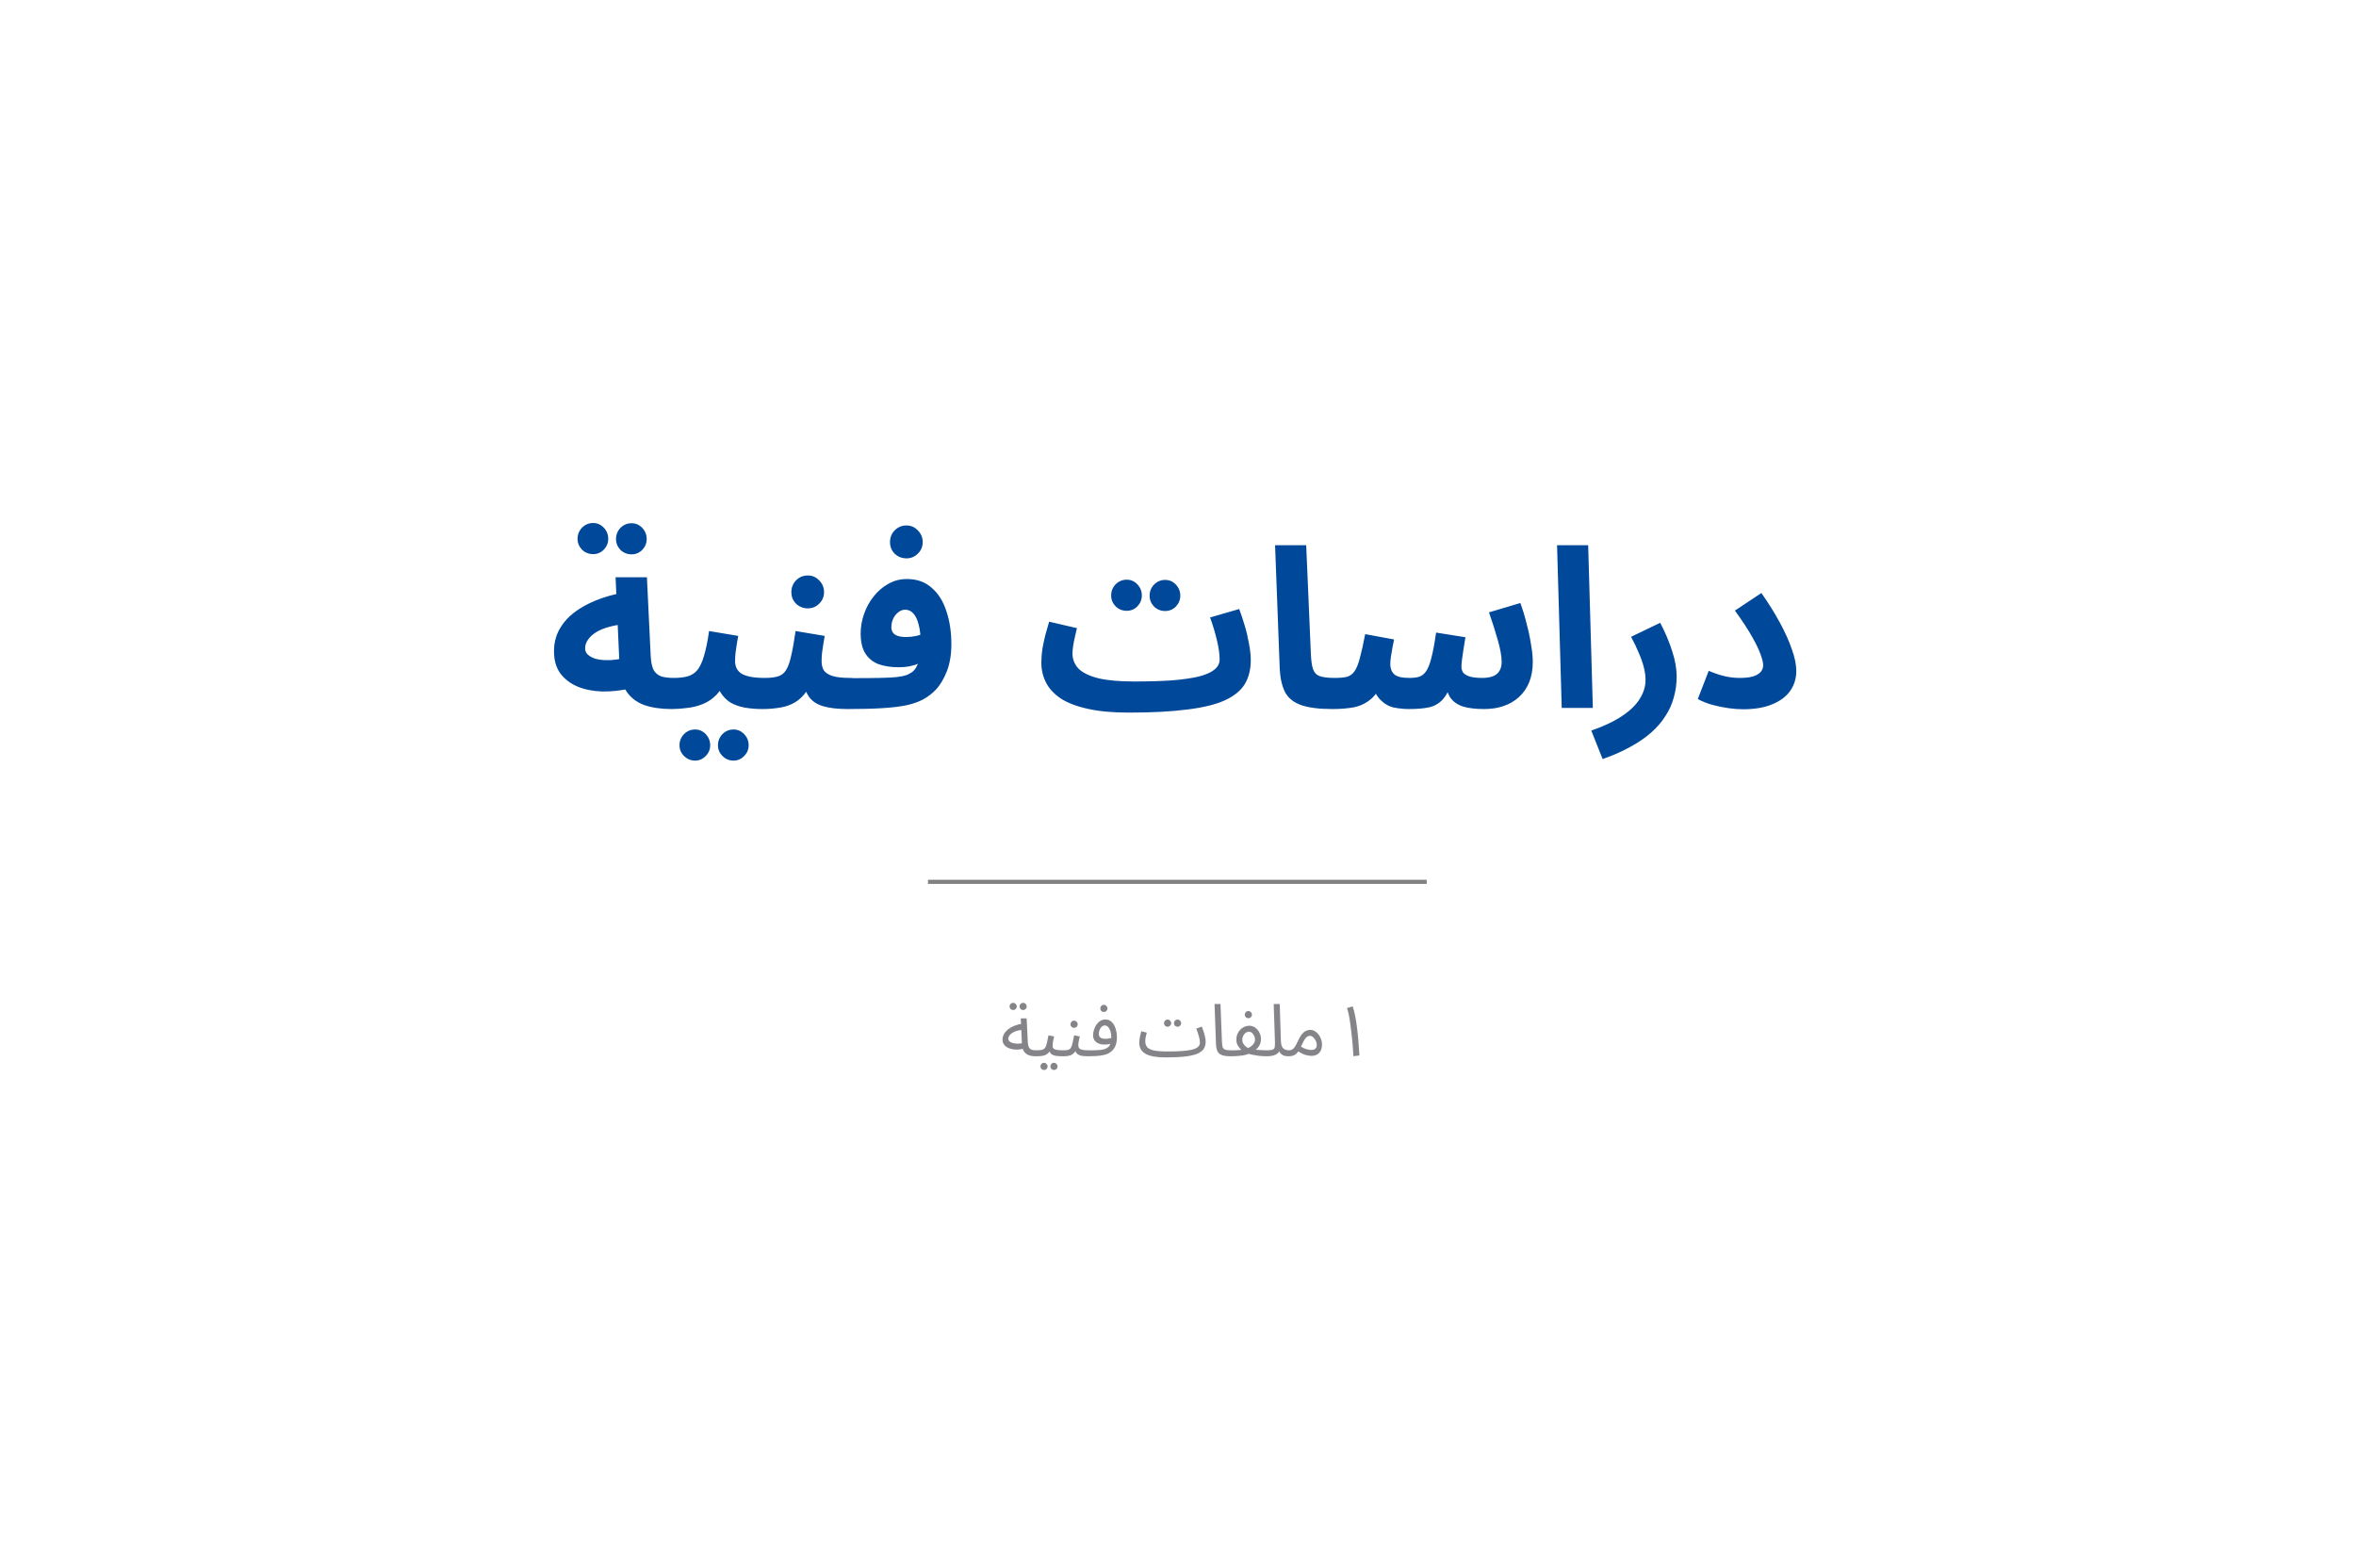 <svg width="589" height="392" viewBox="0 0 589 392" fill="none" xmlns="http://www.w3.org/2000/svg">
<g filter="url(#filter0_d_765_1787)">
<rect x="11" y="11" width="567" height="370" rx="36.363" fill="white"/>
</g>
<g filter="url(#filter1_d_765_1787)">
<rect x="54" y="55" width="481" height="282" rx="36.363" fill="white"/>
</g>
<path d="M258.915 264.091C258.261 264.091 257.679 264 257.17 263.818C256.674 263.624 256.274 263.303 255.971 262.855C255.68 262.395 255.517 261.759 255.481 260.947L255.19 254.624H256.662L256.952 260.62C256.989 261.19 257.092 261.62 257.261 261.91C257.431 262.189 257.667 262.377 257.97 262.474C258.285 262.559 258.66 262.601 259.096 262.601C259.351 262.601 259.532 262.674 259.641 262.819C259.763 262.952 259.823 263.116 259.823 263.31C259.823 263.503 259.738 263.685 259.569 263.855C259.399 264.012 259.181 264.091 258.915 264.091ZM256.171 262.092C255.481 262.31 254.808 262.419 254.154 262.419C253.5 262.419 252.907 262.322 252.374 262.128C251.841 261.935 251.417 261.656 251.102 261.293C250.787 260.917 250.629 260.469 250.629 259.948C250.629 259.439 250.756 258.961 251.011 258.513C251.277 258.064 251.635 257.665 252.083 257.313C252.543 256.962 253.07 256.671 253.664 256.441C254.269 256.199 254.911 256.036 255.59 255.951L255.844 257.477C255.238 257.501 254.699 257.586 254.227 257.731C253.767 257.865 253.373 258.04 253.046 258.258C252.731 258.476 252.489 258.713 252.319 258.967C252.149 259.221 252.065 259.47 252.065 259.712C252.065 259.978 252.162 260.196 252.355 260.366C252.549 260.536 252.797 260.669 253.1 260.766C253.403 260.851 253.736 260.905 254.1 260.929C254.463 260.941 254.814 260.929 255.154 260.893C255.493 260.844 255.783 260.778 256.026 260.693L256.171 262.092ZM255.789 252.535C255.535 252.535 255.317 252.45 255.135 252.28C254.966 252.099 254.881 251.887 254.881 251.644C254.881 251.402 254.966 251.19 255.135 251.009C255.317 250.827 255.535 250.736 255.789 250.736C256.032 250.736 256.238 250.827 256.407 251.009C256.589 251.19 256.68 251.402 256.68 251.644C256.68 251.887 256.589 252.099 256.407 252.28C256.238 252.45 256.032 252.535 255.789 252.535ZM253.3 252.535C253.046 252.535 252.828 252.45 252.646 252.28C252.476 252.099 252.392 251.887 252.392 251.644C252.392 251.402 252.476 251.19 252.646 251.009C252.828 250.827 253.046 250.736 253.3 250.736C253.542 250.736 253.748 250.827 253.918 251.009C254.1 251.19 254.191 251.402 254.191 251.644C254.191 251.887 254.1 252.099 253.918 252.28C253.748 252.45 253.542 252.535 253.3 252.535ZM258.921 264.091L259.102 262.601C259.708 262.601 260.18 262.559 260.52 262.474C260.859 262.377 261.113 262.201 261.283 261.947C261.464 261.68 261.61 261.299 261.719 260.802C261.828 260.305 261.961 259.657 262.119 258.858L263.536 259.13C263.487 259.349 263.433 259.591 263.372 259.857C263.312 260.124 263.257 260.39 263.209 260.657C263.172 260.911 263.154 261.135 263.154 261.329C263.154 261.511 263.166 261.68 263.191 261.838C263.215 261.995 263.306 262.128 263.463 262.238C263.621 262.347 263.887 262.437 264.263 262.51C264.638 262.571 265.177 262.601 265.88 262.601C266.134 262.601 266.316 262.674 266.425 262.819C266.546 262.952 266.607 263.116 266.607 263.31C266.607 263.503 266.522 263.685 266.352 263.855C266.183 264.012 265.965 264.091 265.698 264.091C264.959 264.091 264.372 264.055 263.936 263.982C263.499 263.897 263.166 263.776 262.936 263.618C262.718 263.461 262.561 263.267 262.464 263.037C262.379 262.795 262.312 262.516 262.264 262.201L262.809 262.238C262.615 262.625 262.403 262.94 262.173 263.182C261.955 263.425 261.701 263.612 261.41 263.746C261.119 263.879 260.768 263.97 260.356 264.018C259.956 264.067 259.478 264.091 258.921 264.091ZM263.499 267.525C263.245 267.525 263.027 267.434 262.845 267.252C262.676 267.083 262.591 266.877 262.591 266.635C262.591 266.392 262.676 266.18 262.845 265.999C263.027 265.817 263.245 265.726 263.499 265.726C263.742 265.726 263.948 265.817 264.117 265.999C264.299 266.18 264.39 266.392 264.39 266.635C264.39 266.877 264.299 267.083 264.117 267.252C263.948 267.434 263.742 267.525 263.499 267.525ZM261.01 267.525C260.756 267.525 260.538 267.434 260.356 267.252C260.186 267.083 260.102 266.877 260.102 266.635C260.102 266.392 260.186 266.18 260.356 265.999C260.538 265.817 260.756 265.726 261.01 265.726C261.252 265.726 261.458 265.817 261.628 265.999C261.81 266.18 261.901 266.392 261.901 266.635C261.901 266.877 261.81 267.083 261.628 267.252C261.458 267.434 261.252 267.525 261.01 267.525ZM265.699 264.091L265.881 262.601C266.389 262.601 266.789 262.559 267.08 262.474C267.371 262.377 267.589 262.201 267.734 261.947C267.891 261.68 268.025 261.299 268.134 260.802C268.243 260.305 268.376 259.657 268.533 258.858L269.951 259.13C269.902 259.349 269.848 259.591 269.787 259.857C269.727 260.124 269.672 260.39 269.624 260.657C269.587 260.911 269.569 261.135 269.569 261.329C269.569 261.571 269.624 261.789 269.733 261.983C269.842 262.177 270.078 262.328 270.441 262.437C270.805 262.546 271.362 262.601 272.113 262.601C272.367 262.601 272.549 262.674 272.658 262.819C272.779 262.952 272.84 263.116 272.84 263.31C272.84 263.503 272.755 263.685 272.585 263.855C272.416 264.012 272.198 264.091 271.931 264.091C271.144 264.091 270.526 264.024 270.078 263.891C269.63 263.746 269.303 263.534 269.097 263.255C268.891 262.964 268.751 262.613 268.679 262.201L269.224 262.238C269.03 262.625 268.818 262.94 268.588 263.182C268.37 263.425 268.128 263.612 267.861 263.746C267.595 263.879 267.286 263.97 266.934 264.018C266.583 264.067 266.171 264.091 265.699 264.091ZM268.533 256.986C268.279 256.986 268.061 256.902 267.879 256.732C267.71 256.55 267.625 256.338 267.625 256.096C267.625 255.854 267.71 255.642 267.879 255.46C268.061 255.278 268.279 255.188 268.533 255.188C268.776 255.188 268.982 255.278 269.151 255.46C269.333 255.642 269.424 255.854 269.424 256.096C269.424 256.338 269.333 256.55 269.151 256.732C268.982 256.902 268.776 256.986 268.533 256.986ZM271.927 264.091L272.109 262.601C272.412 262.601 272.745 262.601 273.108 262.601C273.484 262.589 273.859 262.577 274.235 262.565C274.622 262.552 274.98 262.528 275.307 262.492C275.634 262.443 275.906 262.383 276.124 262.31C276.56 262.153 276.9 261.959 277.142 261.729C277.384 261.486 277.554 261.172 277.651 260.784C277.76 260.384 277.814 259.875 277.814 259.258C277.814 258.749 277.747 258.276 277.614 257.84C277.481 257.404 277.293 257.053 277.051 256.787C276.809 256.52 276.518 256.387 276.179 256.387C275.9 256.387 275.646 256.496 275.416 256.714C275.198 256.92 275.022 257.186 274.889 257.513C274.768 257.84 274.707 258.167 274.707 258.495C274.707 258.749 274.755 258.967 274.852 259.149C274.961 259.33 275.137 259.476 275.379 259.585C275.622 259.682 275.937 259.73 276.324 259.73C276.675 259.73 277.027 259.694 277.378 259.621C277.741 259.548 278.05 259.451 278.305 259.33L278.377 260.602C278.184 260.735 277.965 260.844 277.723 260.929C277.481 261.014 277.227 261.075 276.96 261.111C276.694 261.147 276.427 261.165 276.161 261.165C275.543 261.165 275.016 261.069 274.58 260.875C274.156 260.669 273.829 260.396 273.599 260.057C273.381 259.706 273.272 259.306 273.272 258.858C273.272 258.398 273.344 257.937 273.49 257.477C273.635 257.005 273.841 256.575 274.107 256.187C274.374 255.799 274.695 255.49 275.07 255.26C275.446 255.018 275.864 254.897 276.324 254.897C276.978 254.897 277.517 255.109 277.941 255.533C278.377 255.957 278.698 256.514 278.904 257.204C279.122 257.883 279.231 258.604 279.231 259.367C279.231 260.275 279.074 261.056 278.759 261.711C278.456 262.353 277.947 262.886 277.233 263.31C276.954 263.467 276.615 263.6 276.215 263.709C275.828 263.806 275.397 263.885 274.925 263.945C274.465 264.006 273.98 264.042 273.471 264.055C272.963 264.079 272.448 264.091 271.927 264.091ZM275.979 253.025C275.725 253.025 275.507 252.941 275.325 252.771C275.155 252.589 275.07 252.377 275.07 252.135C275.07 251.893 275.155 251.681 275.325 251.499C275.507 251.317 275.725 251.227 275.979 251.227C276.221 251.227 276.427 251.317 276.597 251.499C276.778 251.681 276.869 251.893 276.869 252.135C276.869 252.377 276.778 252.589 276.597 252.771C276.427 252.941 276.221 253.025 275.979 253.025ZM291.363 264.382L291.836 262.892C293.253 262.892 294.47 262.855 295.488 262.783C296.517 262.71 297.359 262.595 298.013 262.437C298.68 262.268 299.17 262.044 299.485 261.765C299.812 261.474 299.976 261.123 299.976 260.711C299.976 260.251 299.891 259.718 299.721 259.112C299.552 258.507 299.334 257.859 299.067 257.168L300.466 256.678C300.624 257.065 300.769 257.483 300.902 257.931C301.048 258.367 301.169 258.803 301.266 259.239C301.363 259.663 301.411 260.057 301.411 260.421C301.411 261.135 301.248 261.747 300.921 262.256C300.593 262.752 300.048 263.158 299.285 263.473C298.522 263.788 297.492 264.018 296.196 264.164C294.912 264.309 293.301 264.382 291.363 264.382ZM291.363 264.382C290.285 264.382 289.334 264.309 288.51 264.164C287.699 264.03 287.021 263.818 286.475 263.528C285.93 263.237 285.519 262.861 285.24 262.401C284.961 261.929 284.822 261.359 284.822 260.693C284.822 260.39 284.846 260.081 284.895 259.766C284.943 259.439 285.004 259.112 285.076 258.785C285.161 258.458 285.246 258.143 285.331 257.84L286.693 258.186C286.645 258.367 286.591 258.585 286.53 258.84C286.469 259.082 286.415 259.33 286.366 259.585C286.33 259.839 286.312 260.069 286.312 260.275C286.312 260.905 286.469 261.414 286.784 261.801C287.111 262.177 287.675 262.456 288.474 262.637C289.274 262.807 290.394 262.892 291.836 262.892L292.199 263.8L291.363 264.382ZM294.398 256.714C294.143 256.714 293.925 256.629 293.743 256.459C293.574 256.278 293.489 256.066 293.489 255.824C293.489 255.581 293.574 255.369 293.743 255.188C293.925 255.006 294.143 254.915 294.398 254.915C294.64 254.915 294.846 255.006 295.015 255.188C295.197 255.369 295.288 255.581 295.288 255.824C295.288 256.066 295.197 256.278 295.015 256.459C294.846 256.629 294.64 256.714 294.398 256.714ZM291.908 256.714C291.654 256.714 291.436 256.629 291.254 256.459C291.085 256.278 291 256.066 291 255.824C291 255.581 291.085 255.369 291.254 255.188C291.436 255.006 291.654 254.915 291.908 254.915C292.151 254.915 292.356 255.006 292.526 255.188C292.708 255.369 292.799 255.581 292.799 255.824C292.799 256.066 292.708 256.278 292.526 256.459C292.356 256.629 292.151 256.714 291.908 256.714ZM307.61 264.091C306.641 264.091 305.896 263.982 305.375 263.764C304.866 263.546 304.515 263.207 304.321 262.746C304.127 262.286 304.018 261.692 303.994 260.966L303.631 251.027H305.121L305.484 260.384C305.508 260.978 305.563 261.438 305.648 261.765C305.745 262.08 305.951 262.298 306.265 262.419C306.593 262.54 307.101 262.601 307.792 262.601C308.046 262.601 308.228 262.674 308.337 262.819C308.458 262.952 308.519 263.116 308.519 263.31C308.519 263.503 308.434 263.685 308.264 263.855C308.095 264.012 307.877 264.091 307.61 264.091ZM307.61 264.091L307.792 262.601C308.095 262.601 308.404 262.601 308.719 262.601C309.046 262.589 309.367 262.571 309.682 262.546C309.997 262.522 310.299 262.492 310.59 262.456C310.881 262.419 311.141 262.365 311.371 262.292C311.795 262.159 312.183 261.983 312.534 261.765C312.898 261.547 313.188 261.281 313.407 260.966C313.637 260.651 313.752 260.287 313.752 259.875C313.752 259.597 313.685 259.312 313.552 259.021C313.419 258.719 313.237 258.464 313.007 258.258C312.777 258.052 312.51 257.949 312.207 257.949C311.917 257.949 311.644 258.046 311.39 258.24C311.147 258.434 310.948 258.688 310.79 259.003C310.645 259.306 310.572 259.621 310.572 259.948C310.572 260.336 310.669 260.687 310.863 261.002C311.069 261.305 311.317 261.565 311.608 261.783C311.898 262.001 312.189 262.177 312.48 262.31L310.754 262.819C310.56 262.674 310.33 262.474 310.063 262.219C309.809 261.953 309.579 261.626 309.373 261.238C309.179 260.851 309.082 260.408 309.082 259.912C309.082 259.427 309.167 258.979 309.336 258.567C309.518 258.143 309.754 257.774 310.045 257.459C310.348 257.144 310.687 256.902 311.063 256.732C311.45 256.55 311.85 256.459 312.262 256.459C312.855 256.459 313.376 256.623 313.824 256.95C314.273 257.277 314.618 257.695 314.86 258.204C315.114 258.7 315.242 259.221 315.242 259.766C315.242 260.287 315.145 260.76 314.951 261.184C314.757 261.596 314.491 261.965 314.151 262.292C313.824 262.619 313.437 262.898 312.989 263.128C312.553 263.358 312.086 263.546 311.59 263.691C311.311 263.776 311.008 263.843 310.681 263.891C310.366 263.939 310.033 263.976 309.682 264C309.33 264.036 308.979 264.061 308.628 264.073C308.277 264.085 307.937 264.091 307.61 264.091ZM316.604 264.091C315.999 264.091 315.369 264.055 314.715 263.982C314.073 263.897 313.461 263.794 312.88 263.673C312.31 263.54 311.838 263.394 311.462 263.237L312.716 262.328C313.079 262.377 313.509 262.425 314.006 262.474C314.503 262.51 314.999 262.54 315.496 262.565C315.993 262.589 316.423 262.601 316.786 262.601C317.04 262.601 317.222 262.674 317.331 262.819C317.452 262.952 317.513 263.116 317.513 263.31C317.513 263.503 317.428 263.685 317.259 263.855C317.089 264.012 316.871 264.091 316.604 264.091ZM312.098 254.588C311.844 254.588 311.626 254.503 311.444 254.334C311.275 254.152 311.19 253.94 311.19 253.698C311.19 253.455 311.275 253.243 311.444 253.062C311.626 252.88 311.844 252.789 312.098 252.789C312.341 252.789 312.546 252.88 312.716 253.062C312.898 253.243 312.989 253.455 312.989 253.698C312.989 253.94 312.898 254.152 312.716 254.334C312.546 254.503 312.341 254.588 312.098 254.588ZM316.607 264.091L316.77 262.601C317.461 262.601 317.945 262.534 318.224 262.401C318.502 262.268 318.66 262.032 318.696 261.692C318.745 261.353 318.757 260.881 318.732 260.275L318.424 251.027H319.932L320.222 260.239C320.247 260.857 320.343 261.341 320.513 261.692C320.695 262.032 320.937 262.268 321.24 262.401C321.543 262.534 321.876 262.601 322.239 262.601C322.494 262.601 322.675 262.674 322.784 262.819C322.905 262.952 322.966 263.116 322.966 263.31C322.966 263.503 322.881 263.685 322.712 263.855C322.542 264.012 322.324 264.091 322.058 264.091C321.549 264.091 321.125 264.012 320.786 263.855C320.459 263.685 320.198 263.473 320.004 263.219C319.823 262.952 319.701 262.674 319.641 262.383L320.022 262.419C319.901 262.783 319.701 263.092 319.423 263.346C319.156 263.588 318.793 263.776 318.333 263.909C317.872 264.03 317.297 264.091 316.607 264.091ZM322.054 264.091L322.236 262.601C322.575 262.601 322.86 262.528 323.09 262.383C323.32 262.238 323.544 261.995 323.762 261.656C323.98 261.317 324.216 260.863 324.471 260.293C324.822 259.518 325.167 258.931 325.506 258.531C325.858 258.131 326.203 257.859 326.542 257.713C326.893 257.568 327.238 257.495 327.578 257.495C327.989 257.495 328.371 257.604 328.722 257.822C329.074 258.028 329.382 258.307 329.649 258.658C329.915 259.009 330.121 259.397 330.267 259.821C330.424 260.233 330.503 260.645 330.503 261.056C330.503 261.783 330.376 262.365 330.121 262.801C329.867 263.225 329.54 263.534 329.14 263.727C328.753 263.909 328.347 264 327.923 264C327.547 264 327.063 263.927 326.469 263.782C325.888 263.637 325.149 263.267 324.253 262.674L324.961 261.529C325.555 261.904 326.088 262.165 326.56 262.31C327.045 262.443 327.444 262.51 327.759 262.51C328.111 262.51 328.389 262.462 328.595 262.365C328.801 262.256 328.952 262.104 329.049 261.91C329.146 261.717 329.195 261.499 329.195 261.256C329.195 260.905 329.11 260.554 328.94 260.202C328.771 259.851 328.553 259.56 328.286 259.33C328.032 259.1 327.759 258.985 327.469 258.985C327.251 258.985 327.039 259.046 326.833 259.167C326.627 259.288 326.415 259.512 326.197 259.839C325.979 260.166 325.73 260.639 325.452 261.256C325.161 261.91 324.882 262.431 324.616 262.819C324.362 263.194 324.101 263.473 323.835 263.655C323.568 263.836 323.29 263.952 322.999 264C322.72 264.061 322.405 264.091 322.054 264.091ZM339.839 263.891L338.349 264.073C338.349 263.927 338.331 263.606 338.294 263.11C338.27 262.613 338.228 262.001 338.167 261.275C338.107 260.548 338.028 259.76 337.931 258.912C337.846 258.064 337.743 257.211 337.622 256.35C337.513 255.49 337.386 254.685 337.241 253.934C337.095 253.183 336.932 252.547 336.75 252.026L338.185 251.626C338.416 252.329 338.622 253.147 338.803 254.079C338.985 255 339.136 255.957 339.257 256.95C339.391 257.943 339.494 258.906 339.566 259.839C339.651 260.76 339.712 261.577 339.748 262.292C339.797 263.007 339.827 263.54 339.839 263.891Z" fill="#858488"/>
<line x1="232" y1="220.481" x2="356.674" y2="220.481" stroke="#818181" stroke-width="1.039"/>
<path d="M167.898 177.278C165.267 177.278 162.989 176.944 161.062 176.278C159.173 175.574 157.71 174.462 156.672 172.943C155.635 171.387 155.042 169.313 154.894 166.719L153.894 144.324H161.729L162.674 163.996C162.748 165.515 162.989 166.682 163.396 167.497C163.841 168.275 164.471 168.813 165.286 169.109C166.101 169.368 167.157 169.498 168.453 169.498C169.861 169.498 170.861 169.868 171.454 170.609C172.047 171.313 172.343 172.202 172.343 173.277C172.343 174.425 171.954 175.388 171.176 176.166C170.435 176.907 169.342 177.278 167.898 177.278ZM157.728 172.11C155.246 172.665 152.856 172.925 150.559 172.888C148.262 172.814 146.206 172.406 144.391 171.665C142.576 170.887 141.131 169.776 140.056 168.331C139.019 166.886 138.5 165.052 138.5 162.829C138.5 160.866 138.926 159.088 139.779 157.495C140.668 155.864 141.89 154.438 143.446 153.216C145.039 151.993 146.892 150.956 149.003 150.104C151.115 149.251 153.412 148.603 155.894 148.159L156.672 156.05C155.079 156.124 153.634 156.346 152.338 156.717C151.078 157.05 149.985 157.495 149.059 158.05C148.17 158.606 147.484 159.236 147.003 159.94C146.521 160.606 146.28 161.329 146.28 162.107C146.28 162.737 146.503 163.255 146.947 163.663C147.392 164.07 147.985 164.404 148.726 164.663C149.466 164.885 150.319 165.015 151.282 165.052C152.245 165.089 153.227 165.034 154.227 164.885C155.264 164.737 156.283 164.496 157.283 164.163L157.728 172.11ZM157.895 138.6C156.82 138.6 155.894 138.23 155.116 137.489C154.375 136.711 154.005 135.803 154.005 134.766C154.005 133.691 154.375 132.765 155.116 131.987C155.894 131.209 156.82 130.82 157.895 130.82C158.932 130.82 159.821 131.209 160.562 131.987C161.303 132.765 161.674 133.691 161.674 134.766C161.674 135.803 161.303 136.711 160.562 137.489C159.821 138.23 158.932 138.6 157.895 138.6ZM148.281 138.545C147.207 138.545 146.28 138.174 145.502 137.433C144.761 136.655 144.391 135.748 144.391 134.71C144.391 133.636 144.761 132.71 145.502 131.932C146.28 131.154 147.207 130.765 148.281 130.765C149.318 130.765 150.207 131.154 150.948 131.932C151.689 132.71 152.06 133.636 152.06 134.71C152.06 135.748 151.689 136.655 150.948 137.433C150.207 138.174 149.318 138.545 148.281 138.545ZM167.879 177.278L168.435 169.498C169.768 169.498 170.917 169.368 171.88 169.109C172.843 168.85 173.658 168.331 174.325 167.553C174.992 166.738 175.548 165.552 175.992 163.996C176.474 162.44 176.9 160.366 177.27 157.772L184.55 158.995C184.476 159.551 184.365 160.199 184.217 160.94C184.106 161.681 183.995 162.44 183.883 163.218C183.809 163.959 183.772 164.663 183.772 165.33C183.772 165.997 183.902 166.59 184.161 167.108C184.421 167.627 184.828 168.072 185.384 168.442C185.977 168.775 186.736 169.035 187.662 169.22C188.626 169.405 189.793 169.498 191.163 169.498C192.571 169.498 193.571 169.868 194.164 170.609C194.757 171.313 195.053 172.202 195.053 173.277C195.053 174.425 194.664 175.388 193.886 176.166C193.145 176.907 192.052 177.278 190.608 177.278C188.94 177.278 187.421 177.148 186.051 176.889C184.717 176.63 183.55 176.203 182.55 175.611C181.586 174.981 180.79 174.166 180.16 173.166C179.567 172.128 179.197 170.869 179.049 169.387H181.716C181.049 171.165 180.197 172.591 179.16 173.666C178.16 174.703 177.03 175.481 175.77 176C174.51 176.518 173.195 176.852 171.824 177C170.491 177.185 169.176 177.278 167.879 177.278ZM183.383 190.17C182.309 190.17 181.383 189.781 180.605 189.003C179.864 188.262 179.493 187.373 179.493 186.336C179.493 185.262 179.864 184.335 180.605 183.557C181.383 182.779 182.309 182.39 183.383 182.39C184.421 182.39 185.31 182.779 186.051 183.557C186.792 184.335 187.162 185.262 187.162 186.336C187.162 187.373 186.792 188.262 186.051 189.003C185.31 189.781 184.421 190.17 183.383 190.17ZM173.769 190.17C172.695 190.17 171.769 189.781 170.991 189.003C170.25 188.262 169.879 187.373 169.879 186.336C169.879 185.262 170.25 184.335 170.991 183.557C171.769 182.779 172.695 182.39 173.769 182.39C174.807 182.39 175.696 182.779 176.437 183.557C177.178 184.335 177.548 185.262 177.548 186.336C177.548 187.373 177.178 188.262 176.437 189.003C175.696 189.781 174.807 190.17 173.769 190.17ZM190.618 177.278L191.173 169.498C192.581 169.498 193.692 169.368 194.508 169.109C195.36 168.85 196.026 168.331 196.508 167.553C197.027 166.738 197.453 165.552 197.786 163.996C198.157 162.44 198.527 160.366 198.898 157.772L206.177 158.995C206.103 159.551 205.992 160.199 205.844 160.94C205.733 161.681 205.622 162.44 205.511 163.218C205.437 163.959 205.399 164.663 205.399 165.33C205.399 166.219 205.585 166.979 205.955 167.608C206.363 168.201 207.067 168.664 208.067 168.998C209.104 169.331 210.586 169.498 212.513 169.498C213.92 169.498 214.921 169.868 215.513 170.609C216.106 171.313 216.403 172.202 216.403 173.277C216.403 174.425 216.014 175.388 215.236 176.166C214.495 176.907 213.402 177.278 211.957 177.278C209.401 177.278 207.326 177.037 205.733 176.555C204.14 176.074 202.954 175.259 202.176 174.11C201.398 172.962 200.898 171.387 200.676 169.387H203.343C202.676 171.165 201.898 172.591 201.009 173.666C200.12 174.703 199.12 175.481 198.009 176C196.897 176.518 195.712 176.852 194.452 177C193.229 177.185 191.951 177.278 190.618 177.278ZM201.954 152.104C200.806 152.104 199.824 151.715 199.009 150.937C198.231 150.159 197.842 149.196 197.842 148.047C197.842 146.899 198.231 145.917 199.009 145.102C199.824 144.287 200.806 143.88 201.954 143.88C203.065 143.88 204.01 144.287 204.788 145.102C205.603 145.917 206.011 146.899 206.011 148.047C206.011 149.196 205.603 150.159 204.788 150.937C204.01 151.715 203.065 152.104 201.954 152.104ZM211.945 177.278L212.501 169.553C215.576 169.553 218.039 169.535 219.892 169.498C221.781 169.461 223.245 169.387 224.282 169.276C225.356 169.127 226.153 168.961 226.672 168.775C227.19 168.553 227.635 168.312 228.005 168.053C228.45 167.72 228.82 167.275 229.117 166.719C229.45 166.127 229.709 165.349 229.895 164.385C230.08 163.422 230.173 162.218 230.173 160.773C230.173 158.958 230.006 157.439 229.672 156.216C229.376 154.957 228.931 154.012 228.339 153.382C227.783 152.752 227.098 152.438 226.283 152.438C225.69 152.438 225.134 152.641 224.615 153.049C224.097 153.419 223.671 153.938 223.337 154.605C223.004 155.272 222.837 156.031 222.837 156.883C222.837 157.365 222.967 157.791 223.226 158.161C223.485 158.532 223.893 158.81 224.449 158.995C225.004 159.18 225.708 159.273 226.56 159.273C227.375 159.273 228.228 159.18 229.117 158.995C230.043 158.773 230.895 158.476 231.673 158.106L231.895 164.719C231.302 165.126 230.617 165.497 229.839 165.83C229.061 166.164 228.228 166.423 227.338 166.608C226.486 166.756 225.616 166.83 224.727 166.83C222.763 166.83 221.059 166.571 219.614 166.052C218.206 165.497 217.113 164.608 216.335 163.385C215.557 162.162 215.168 160.495 215.168 158.384C215.168 156.754 215.446 155.142 216.002 153.549C216.558 151.919 217.354 150.455 218.391 149.159C219.429 147.825 220.651 146.769 222.059 145.991C223.467 145.176 225.023 144.769 226.727 144.769C229.246 144.769 231.321 145.51 232.951 146.992C234.618 148.436 235.841 150.4 236.619 152.882C237.434 155.327 237.841 158.05 237.841 161.051C237.841 163.681 237.452 165.978 236.674 167.942C235.896 169.868 234.97 171.387 233.896 172.499C233.007 173.425 231.988 174.203 230.839 174.833C229.691 175.463 228.283 175.963 226.616 176.333C224.986 176.667 222.967 176.907 220.559 177.056C218.188 177.204 215.316 177.278 211.945 177.278ZM226.616 139.601C225.467 139.601 224.486 139.212 223.671 138.434C222.893 137.656 222.504 136.692 222.504 135.544C222.504 134.395 222.893 133.414 223.671 132.599C224.486 131.784 225.467 131.376 226.616 131.376C227.727 131.376 228.672 131.784 229.45 132.599C230.265 133.414 230.673 134.395 230.673 135.544C230.673 136.692 230.265 137.656 229.45 138.434C228.672 139.212 227.727 139.601 226.616 139.601ZM282.18 178.167L283.625 170.387C287.218 170.387 290.349 170.294 293.016 170.109C295.684 169.887 297.888 169.572 299.629 169.164C301.407 168.72 302.723 168.146 303.575 167.442C304.464 166.738 304.908 165.886 304.908 164.885C304.908 163.552 304.686 161.959 304.242 160.106C303.797 158.217 303.223 156.309 302.519 154.383L309.799 152.271C310.28 153.53 310.743 154.92 311.188 156.439C311.633 157.921 311.984 159.421 312.244 160.94C312.54 162.422 312.688 163.811 312.688 165.108C312.688 167.405 312.188 169.387 311.188 171.054C310.188 172.684 308.521 174.036 306.187 175.111C303.89 176.148 300.778 176.907 296.851 177.389C292.924 177.908 288.033 178.167 282.18 178.167ZM282.124 178.167C278.123 178.167 274.733 177.852 271.955 177.222C269.213 176.63 266.972 175.777 265.231 174.666C263.526 173.518 262.285 172.184 261.507 170.665C260.729 169.146 260.34 167.479 260.34 165.663C260.34 164.478 260.433 163.292 260.618 162.107C260.84 160.884 261.1 159.699 261.396 158.55C261.73 157.402 262.026 156.365 262.285 155.438L269.232 157.05C269.084 157.717 268.917 158.439 268.732 159.217C268.546 159.995 268.398 160.755 268.287 161.496C268.176 162.2 268.12 162.848 268.12 163.441C268.12 164.811 268.602 166.034 269.565 167.108C270.565 168.146 272.195 168.961 274.455 169.553C276.715 170.109 279.753 170.387 283.569 170.387L284.68 176.389L282.124 178.167ZM291.293 152.771C290.219 152.771 289.293 152.4 288.515 151.66C287.774 150.882 287.403 149.974 287.403 148.937C287.403 147.862 287.774 146.936 288.515 146.158C289.293 145.38 290.219 144.991 291.293 144.991C292.331 144.991 293.22 145.38 293.961 146.158C294.702 146.936 295.072 147.862 295.072 148.937C295.072 149.974 294.702 150.882 293.961 151.66C293.22 152.4 292.331 152.771 291.293 152.771ZM281.68 152.715C280.605 152.715 279.679 152.345 278.901 151.604C278.16 150.826 277.79 149.918 277.79 148.881C277.79 147.807 278.16 146.88 278.901 146.102C279.679 145.324 280.605 144.935 281.68 144.935C282.717 144.935 283.606 145.324 284.347 146.102C285.088 146.88 285.458 147.807 285.458 148.881C285.458 149.918 285.088 150.826 284.347 151.604C283.606 152.345 282.717 152.715 281.68 152.715ZM333.106 177.278C329.661 177.278 326.993 176.926 325.104 176.222C323.251 175.518 321.955 174.425 321.214 172.943C320.473 171.424 320.047 169.516 319.936 167.219L318.769 136.322H326.549L327.716 163.496C327.79 165.2 327.975 166.479 328.271 167.331C328.568 168.183 329.123 168.757 329.938 169.053C330.791 169.35 332.032 169.498 333.662 169.498C335.07 169.498 336.07 169.868 336.663 170.609C337.292 171.313 337.607 172.202 337.607 173.277C337.607 174.425 337.218 175.388 336.44 176.166C335.662 176.907 334.551 177.278 333.106 177.278ZM333.182 177.278L333.737 169.498C334.96 169.498 335.96 169.405 336.738 169.22C337.516 168.998 338.146 168.535 338.628 167.831C339.146 167.09 339.591 165.997 339.961 164.552C340.369 163.07 340.813 161.07 341.295 158.55L348.519 159.884C348.408 160.44 348.278 161.088 348.13 161.829C347.982 162.57 347.852 163.329 347.741 164.107C347.63 164.848 347.575 165.515 347.575 166.108C347.575 167.145 347.908 167.979 348.575 168.609C349.242 169.202 350.501 169.498 352.354 169.498C353.28 169.498 354.076 169.405 354.743 169.22C355.447 168.998 356.04 168.535 356.521 167.831C357.04 167.09 357.485 165.96 357.855 164.441C358.263 162.885 358.652 160.792 359.022 158.161L366.358 159.328C366.209 160.18 366.061 161.088 365.913 162.051C365.765 163.015 365.635 163.904 365.524 164.719C365.413 165.534 365.357 166.201 365.357 166.719C365.357 167.201 365.487 167.664 365.746 168.109C366.043 168.516 366.561 168.85 367.302 169.109C368.08 169.368 369.173 169.498 370.581 169.498C371.581 169.498 372.433 169.368 373.137 169.109C373.878 168.85 374.434 168.424 374.804 167.831C375.212 167.238 375.416 166.46 375.416 165.497C375.416 164.126 375.101 162.329 374.471 160.106C373.841 157.884 373.1 155.55 372.248 153.104L380.084 150.77C380.676 152.363 381.195 154.068 381.64 155.883C382.121 157.661 382.492 159.402 382.751 161.107C383.047 162.774 383.196 164.237 383.196 165.497C383.196 167.386 382.899 169.072 382.307 170.554C381.714 171.999 380.88 173.221 379.806 174.221C378.731 175.222 377.453 175.981 375.971 176.5C374.49 177.019 372.859 177.278 371.081 177.278C368.932 177.278 367.173 177.074 365.802 176.667C364.431 176.222 363.375 175.5 362.634 174.499C361.93 173.462 361.467 172.054 361.245 170.276H363.134C362.356 172.462 361.486 174.055 360.523 175.055C359.559 176.018 358.411 176.63 357.077 176.889C355.781 177.148 354.15 177.278 352.187 177.278C350.964 177.278 349.705 177.148 348.408 176.889C347.148 176.592 346.019 175.926 345.018 174.888C344.018 173.851 343.277 172.239 342.795 170.054L345.796 169.942C345.018 172.128 343.999 173.74 342.74 174.777C341.517 175.814 340.109 176.5 338.516 176.833C336.923 177.13 335.145 177.278 333.182 177.278ZM390.431 177L389.264 136.322H397.044L398.211 177H390.431ZM400.658 189.781L397.824 182.668C401.01 181.557 403.585 180.334 405.549 179.001C407.549 177.667 409.013 176.241 409.939 174.722C410.902 173.203 411.384 171.628 411.384 169.998C411.384 168.961 411.236 167.886 410.939 166.775C410.643 165.626 410.217 164.422 409.661 163.163C409.142 161.903 408.513 160.588 407.772 159.217L415.051 155.716C416.348 158.198 417.348 160.569 418.052 162.829C418.793 165.089 419.164 167.201 419.164 169.164C419.164 170.98 418.923 172.721 418.441 174.388C417.997 176.055 417.293 177.611 416.33 179.056C415.403 180.538 414.199 181.927 412.717 183.224C411.236 184.521 409.494 185.706 407.494 186.781C405.493 187.892 403.215 188.892 400.658 189.781ZM424.453 174.777L427.176 167.72C428.547 168.312 429.862 168.757 431.122 169.053C432.381 169.35 433.641 169.498 434.9 169.498C436.197 169.498 437.271 169.387 438.123 169.164C439.013 168.905 439.679 168.535 440.124 168.053C440.569 167.571 440.791 166.997 440.791 166.33C440.791 165.701 440.587 164.83 440.18 163.718C439.809 162.607 439.124 161.162 438.123 159.384C437.123 157.569 435.66 155.327 433.733 152.66L440.346 148.27C442.125 150.789 443.662 153.253 444.959 155.661C446.255 158.032 447.256 160.255 447.96 162.329C448.701 164.367 449.071 166.164 449.071 167.72C449.071 169.646 448.552 171.332 447.515 172.777C446.515 174.184 445.014 175.296 443.014 176.111C441.05 176.926 438.624 177.333 435.734 177.333C434.66 177.333 433.455 177.241 432.122 177.056C430.788 176.87 429.436 176.592 428.065 176.222C426.731 175.852 425.527 175.37 424.453 174.777Z" fill="#004899"/>
<defs>
<filter id="filter0_d_765_1787" x="0.61" y="0.61" width="587.779" height="390.779" filterUnits="userSpaceOnUse" color-interpolation-filters="sRGB">
<feFlood flood-opacity="0" result="BackgroundImageFix"/>
<feColorMatrix in="SourceAlpha" type="matrix" values="0 0 0 0 0 0 0 0 0 0 0 0 0 0 0 0 0 0 127 0" result="hardAlpha"/>
<feOffset/>
<feGaussianBlur stdDeviation="5.195"/>
<feComposite in2="hardAlpha" operator="out"/>
<feColorMatrix type="matrix" values="0 0 0 0 0 0 0 0 0 0 0 0 0 0 0 0 0 0 0.1 0"/>
<feBlend mode="normal" in2="BackgroundImageFix" result="effect1_dropShadow_765_1787"/>
<feBlend mode="normal" in="SourceGraphic" in2="effect1_dropShadow_765_1787" result="shape"/>
</filter>
<filter id="filter1_d_765_1787" x="43.611" y="44.611" width="501.779" height="302.779" filterUnits="userSpaceOnUse" color-interpolation-filters="sRGB">
<feFlood flood-opacity="0" result="BackgroundImageFix"/>
<feColorMatrix in="SourceAlpha" type="matrix" values="0 0 0 0 0 0 0 0 0 0 0 0 0 0 0 0 0 0 127 0" result="hardAlpha"/>
<feOffset/>
<feGaussianBlur stdDeviation="5.195"/>
<feComposite in2="hardAlpha" operator="out"/>
<feColorMatrix type="matrix" values="0 0 0 0 0 0 0 0 0 0 0 0 0 0 0 0 0 0 0.1 0"/>
<feBlend mode="normal" in2="BackgroundImageFix" result="effect1_dropShadow_765_1787"/>
<feBlend mode="normal" in="SourceGraphic" in2="effect1_dropShadow_765_1787" result="shape"/>
</filter>
</defs>
</svg>
